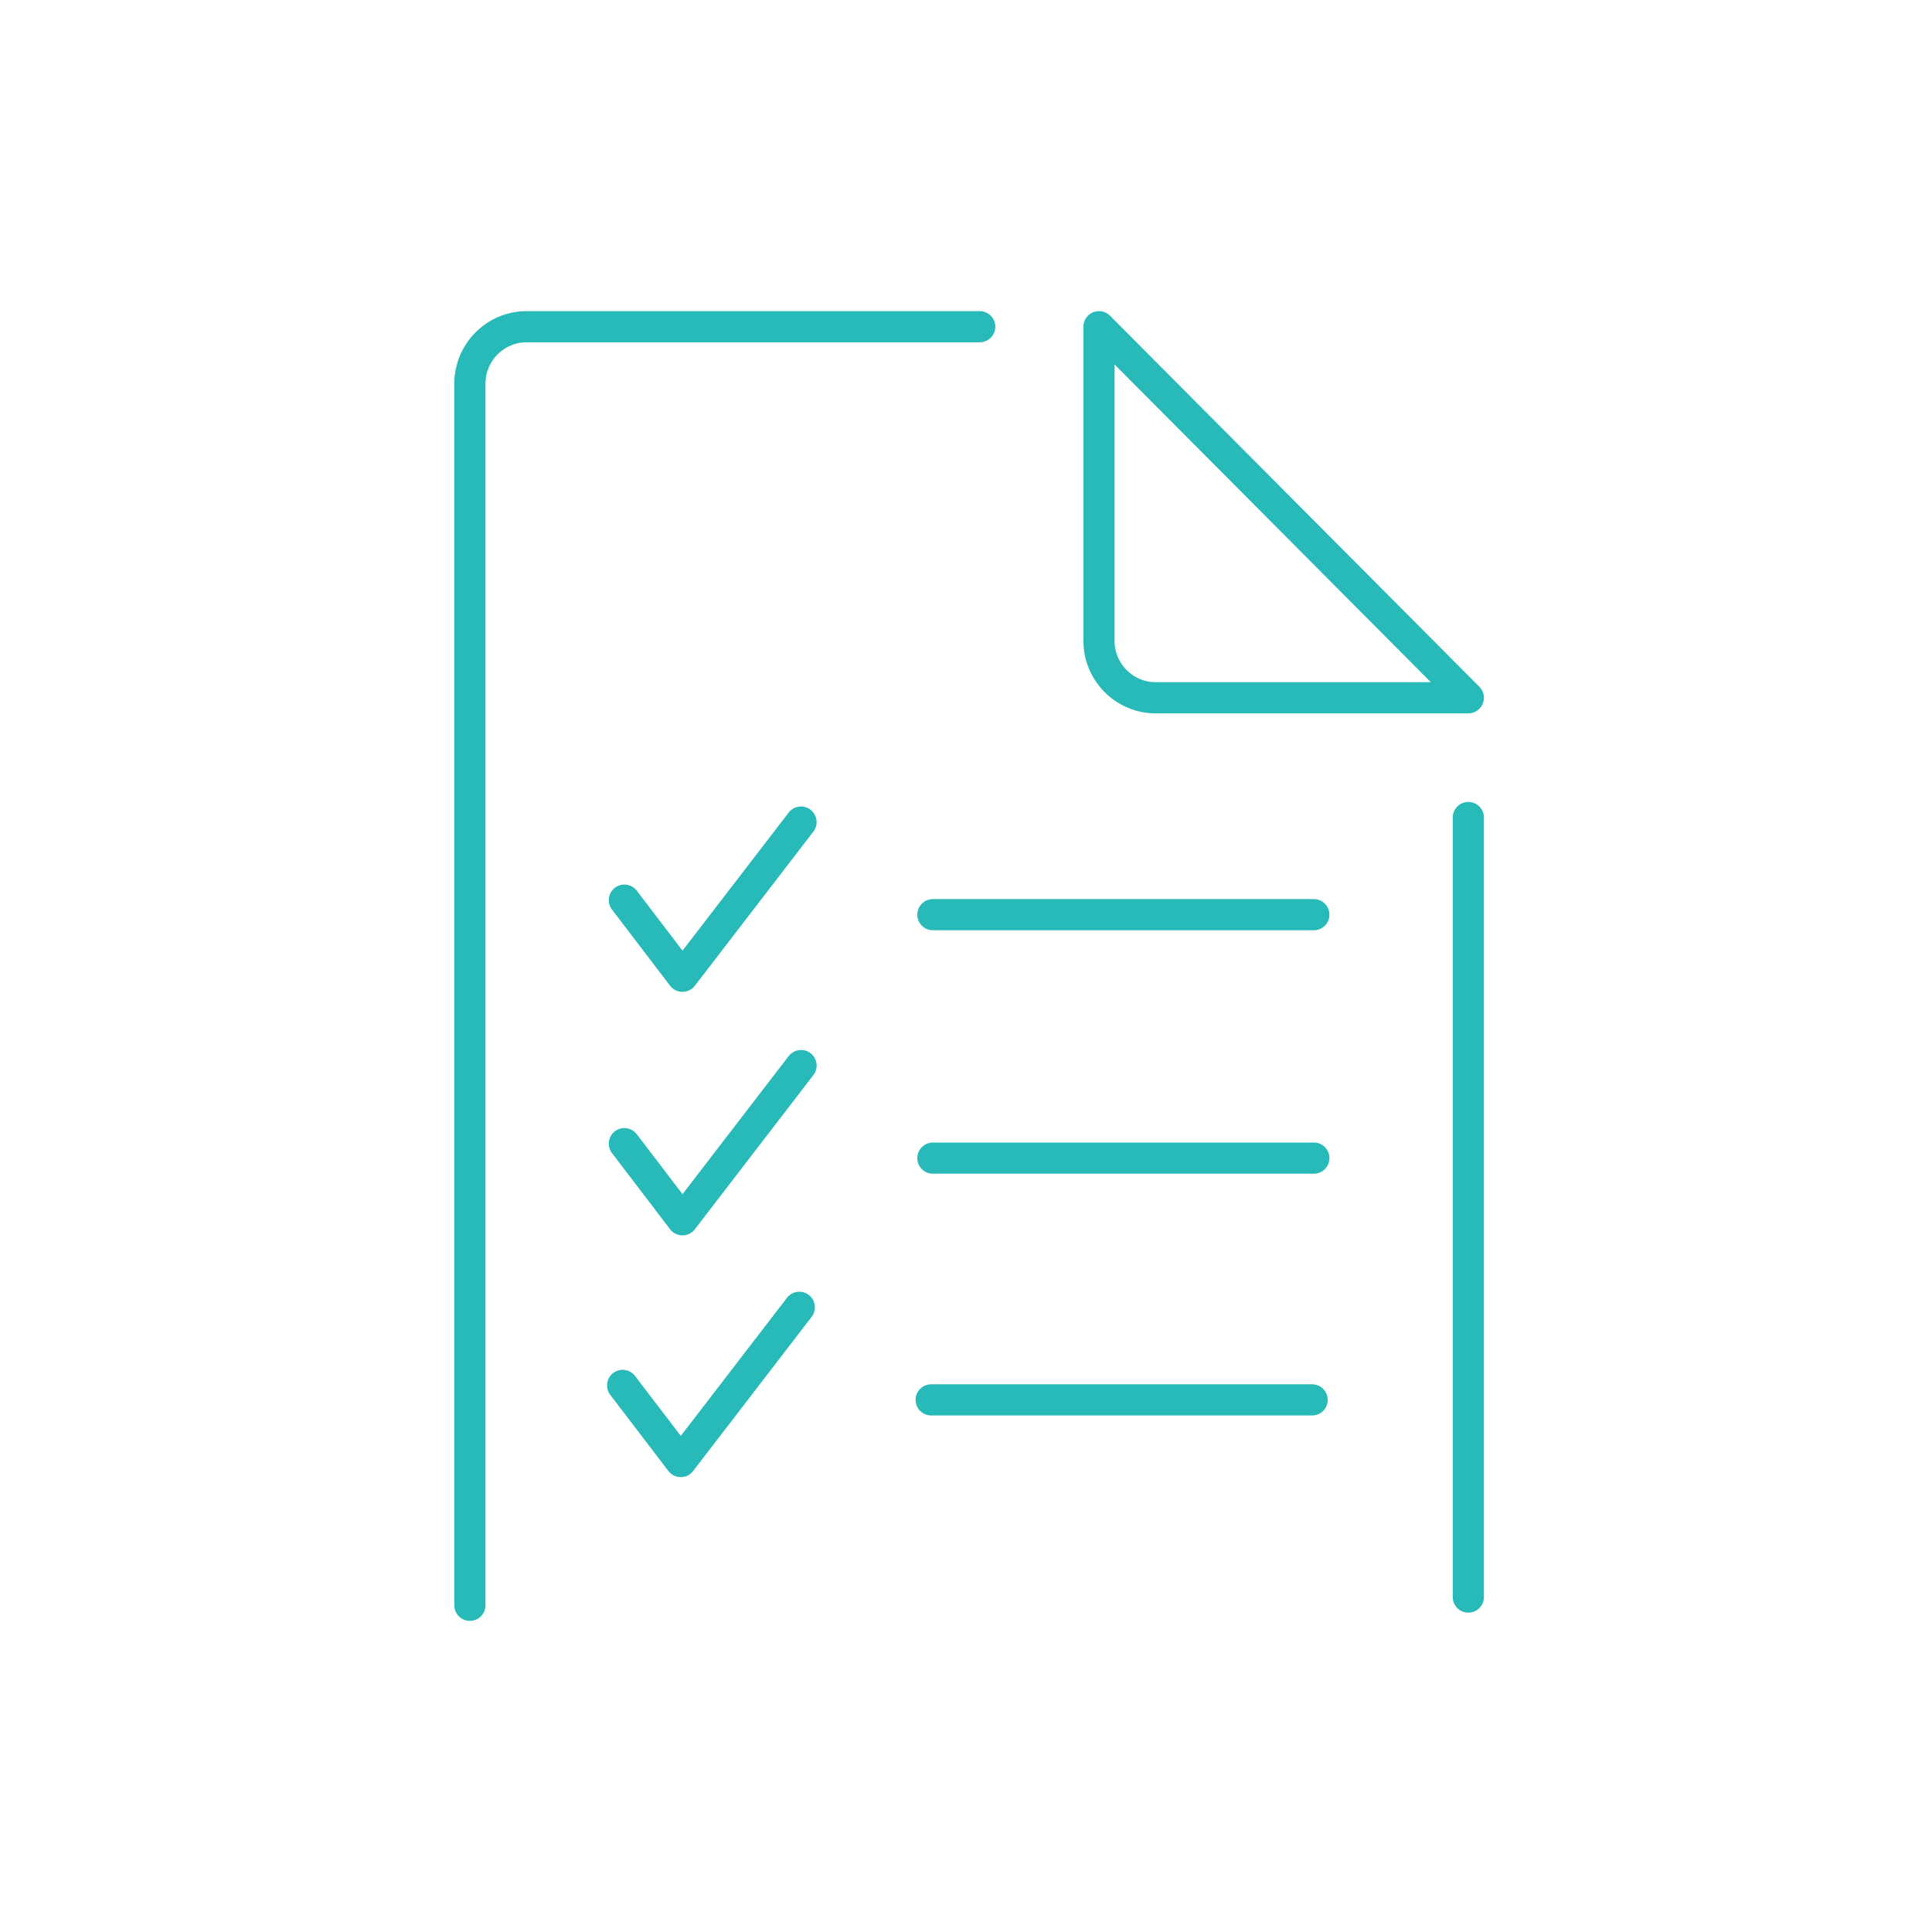 <svg width="310" height="310" viewBox="0 0 310 310" fill="none" xmlns="http://www.w3.org/2000/svg">
<rect width="310" height="310" fill="white"/>
<path d="M235.602 131.176V256.26M75.398 257.577V61.557C75.398 56.529 79.485 52.423 84.49 52.423H157.204M235.602 111.963H185.429C180.424 111.963 176.337 107.857 176.337 102.828V52.423L235.602 111.963Z" stroke="#28B9B9" stroke-width="5" stroke-linecap="round" stroke-linejoin="round"/>
<path d="M100.184 144.432L109.507 156.65L128.532 131.905" stroke="#28B9B9" stroke-width="5" stroke-linecap="round" stroke-linejoin="round"/>
<path d="M149.685 146.764H210.816" stroke="#28B9B9" stroke-width="5" stroke-linecap="round" stroke-linejoin="round"/>
<path d="M100.184 183.503L109.507 195.721L128.532 170.975" stroke="#28B9B9" stroke-width="5" stroke-linecap="round" stroke-linejoin="round"/>
<path d="M149.685 185.827H210.816" stroke="#28B9B9" stroke-width="5" stroke-linecap="round" stroke-linejoin="round"/>
<path d="M99.906 222.295L109.23 234.512L128.254 209.767" stroke="#28B9B9" stroke-width="5" stroke-linecap="round" stroke-linejoin="round"/>
<path d="M149.408 224.619H210.539" stroke="#28B9B9" stroke-width="5" stroke-linecap="round" stroke-linejoin="round"/>
</svg>
